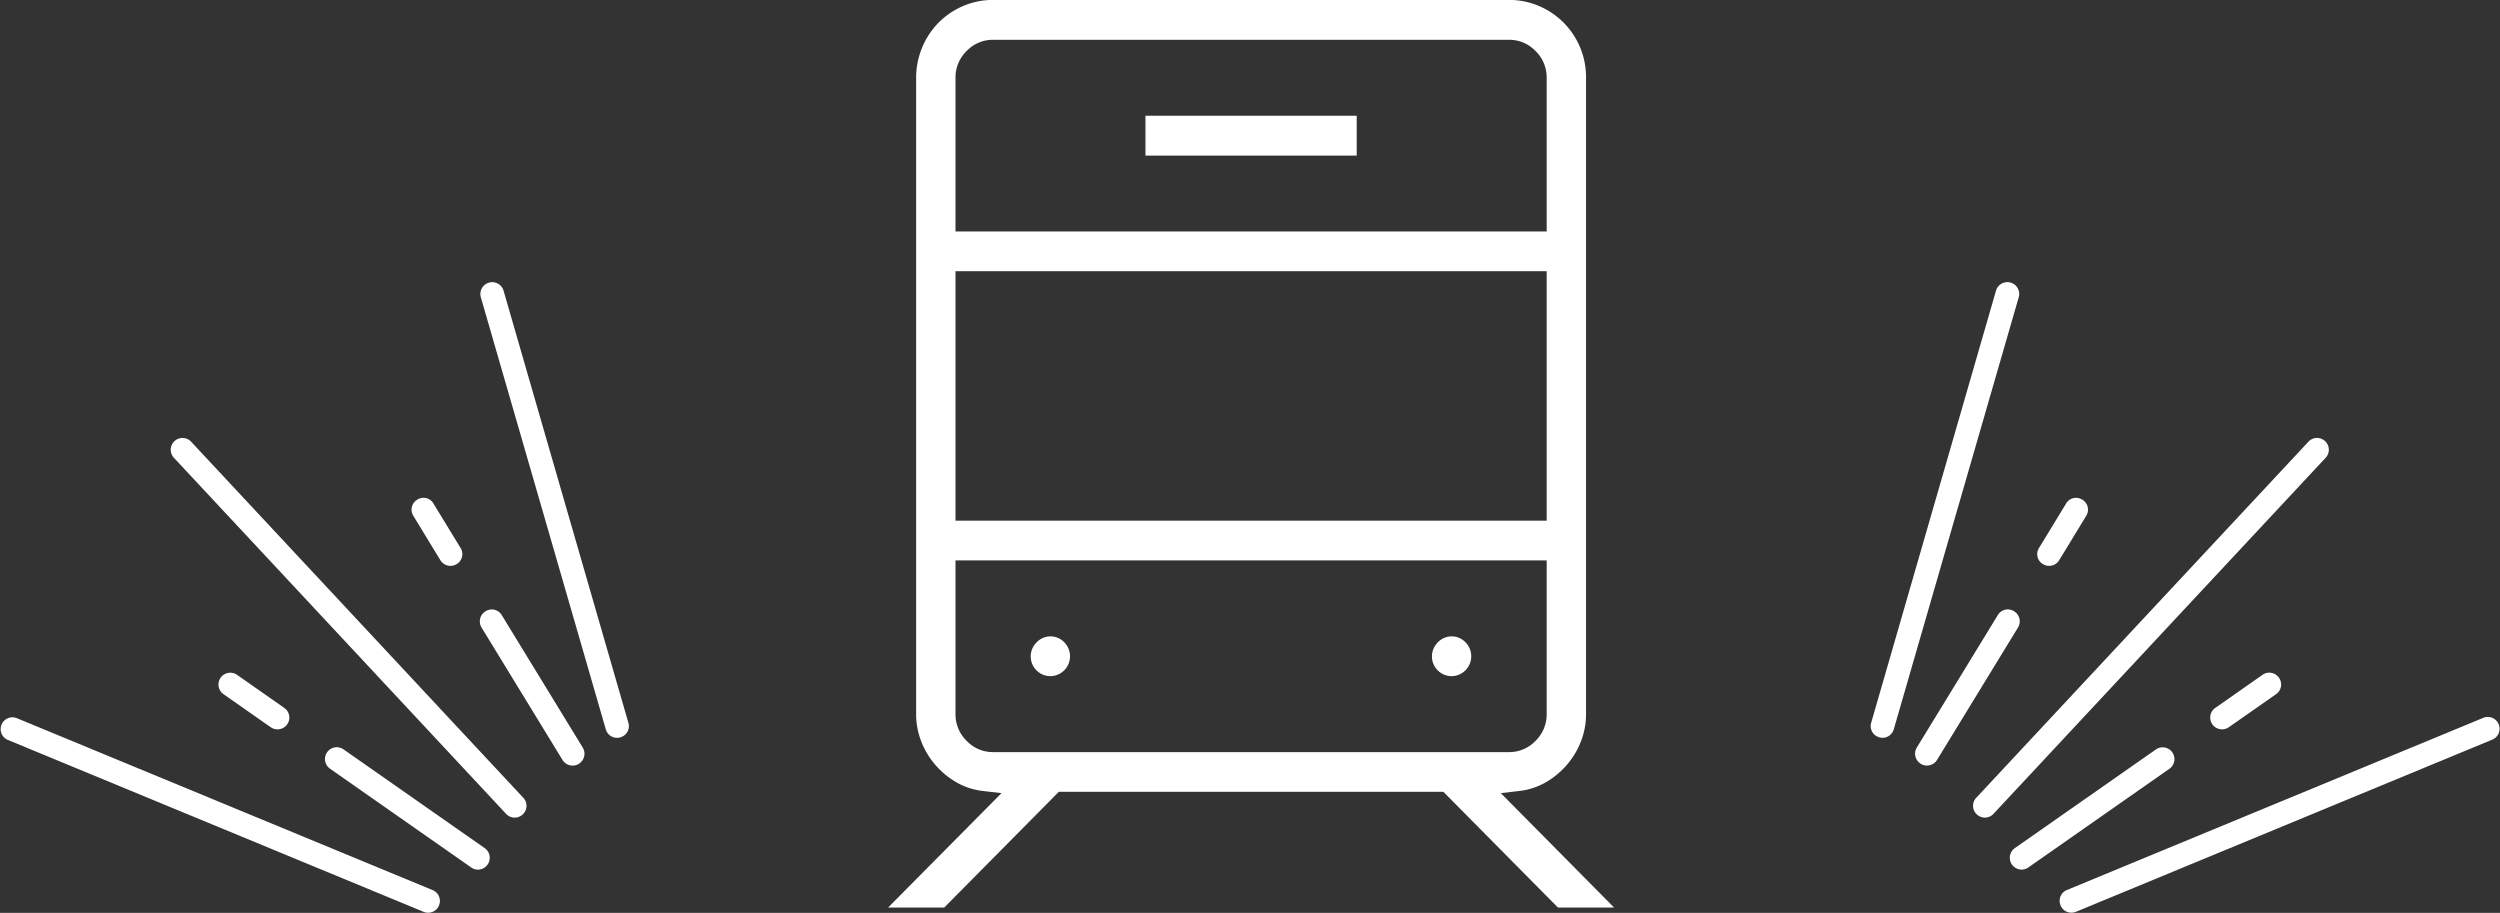 <svg id="icn_main01.svg" xmlns="http://www.w3.org/2000/svg" width="172.79" height="63.094" viewBox="0 0 172.79 63.094">
  <rect x="0" y="0" width="172.79" height="63.094" fill="#333333" stroke="none"/>
  <defs>
    <style>
      .cls-1 {
        fill: #fff;
        fill-rule: evenodd;
      }
    </style>
  </defs>
  <path id="シェイプ_852" data-name="シェイプ 852" class="cls-1" d="M1431.3,742.727l-7.92-8H1396.8l-7.92,8H1385l7.84-7.909-1.28-.148a4.74,4.74,0,0,1-1.8-.578,5.671,5.671,0,0,1-1.47-1.2,5.473,5.473,0,0,1-.99-1.631,5.112,5.112,0,0,1-.36-1.911v-43.98a5.45,5.45,0,0,1,1.55-3.805,5.347,5.347,0,0,1,1.7-1.15,5.192,5.192,0,0,1,2.07-.419h35.66a5.192,5.192,0,0,1,2.07.419,5.347,5.347,0,0,1,1.7,1.15,5.337,5.337,0,0,1,1.55,3.805v43.98a5.112,5.112,0,0,1-.36,1.911,5.473,5.473,0,0,1-.99,1.631,5.671,5.671,0,0,1-1.47,1.2,4.74,4.74,0,0,1-1.8.578l-1.27.148,7.83,7.909h-3.88Zm-41.64-13.373a2.552,2.552,0,0,0,.77,1.851,2.5,2.5,0,0,0,1.83.778h35.66a2.5,2.5,0,0,0,1.83-.778,2.552,2.552,0,0,0,.77-1.851v-10.62h-40.86v10.62Zm0-13.368h40.86V698.743h-40.86v17.243Zm2.6-33.235a2.5,2.5,0,0,0-1.83.775,2.544,2.544,0,0,0-.77,1.848V696h40.86V685.374a2.544,2.544,0,0,0-.77-1.848,2.5,2.5,0,0,0-1.83-.775h-35.66Zm31.7,43.982a1.364,1.364,0,0,1-.96-2.339,1.317,1.317,0,0,1,1.91,0A1.374,1.374,0,0,1,1423.96,726.733Zm-27.73,0a1.364,1.364,0,0,1-.96-2.339,1.317,1.317,0,0,1,1.91,0A1.374,1.374,0,0,1,1396.23,726.733Zm6.56-35.985V688h14.6v2.753h-14.6Z" transform="translate(-1323.62 -680)"/>
  <path id="シェイプ_1290" data-name="シェイプ 1290" class="cls-1" d="M1366.68,730.884a1.077,1.077,0,0,1-.18.078,0.809,0.809,0,0,1-1.01-.553l-8.64-29.873a0.818,0.818,0,0,1,1.57-.459l8.63,29.875A0.8,0.8,0,0,1,1366.68,730.884Zm-9.5-8.635a0.8,0.8,0,0,1,1.12.267l5.6,9.159a0.814,0.814,0,0,1-.28,1.118,0.109,0.109,0,0,0-.01.011,0.822,0.822,0,0,1-1.11-.278l-5.6-9.158A0.815,0.815,0,0,1,1357.18,722.249Zm-2-3.259a0.035,0.035,0,0,1-.02.01,0.812,0.812,0,0,1-1.1-.277l-1.87-3.069a0.8,0.8,0,0,1,.27-1.119,0.794,0.794,0,0,1,1.12.269l1.87,3.067A0.8,0.8,0,0,1,1355.18,718.99Zm4.57,17.3a1.1,1.1,0,0,1-.15.11,0.811,0.811,0,0,1-1-.148l-22.96-24.612a0.814,0.814,0,0,1,1.19-1.111l22.96,24.612A0.808,0.808,0,0,1,1359.75,736.289Zm-17.42-6.028-3.27-2.288a0.816,0.816,0,0,1,.94-1.334l3.27,2.29a0.809,0.809,0,0,1,.2,1.132,0.8,0.8,0,0,1-.26.238A0.821,0.821,0,0,1,1342.33,730.261Zm11.63,12.321a0.8,0.8,0,0,1-.34.392,0.821,0.821,0,0,1-.72.048l-28.78-11.9a0.815,0.815,0,0,1,.63-1.5l28.78,11.9A0.808,0.808,0,0,1,1353.96,742.582Zm-7.73-10.591a0.811,0.811,0,0,1,1.13-.2l9.77,6.833a0.815,0.815,0,0,1-.07,1.369,0.8,0.8,0,0,1-.87-0.037l-9.77-6.834A0.816,0.816,0,0,1,1346.23,731.991Z" transform="translate(-1323.62 -680)"/>
  <path id="シェイプ_1290-2" data-name="シェイプ 1290" class="cls-1" d="M1495.88,731.12l-28.78,11.9a0.821,0.821,0,0,1-.72-0.048,0.8,0.8,0,0,1-.34-0.392,0.808,0.808,0,0,1,.43-1.064l28.78-11.9A0.815,0.815,0,0,1,1495.88,731.12Zm-14.75-4.28a0.808,0.808,0,0,1-.19,1.133l-3.27,2.288a0.821,0.821,0,0,1-.88.038,0.8,0.8,0,0,1-.26-0.238,0.809,0.809,0,0,1,.2-1.132l3.27-2.29A0.808,0.808,0,0,1,1481.13,726.84Zm-19.73,9.411a0.811,0.811,0,0,1-1,.148,1.1,1.1,0,0,1-.15-0.11,0.808,0.808,0,0,1-.04-1.149l22.96-24.612a0.814,0.814,0,0,1,1.19,1.111Zm4.54-17.528a0.812,0.812,0,0,1-1.1.277,0.035,0.035,0,0,1-.02-0.01,0.8,0.8,0,0,1-.27-1.119l1.87-3.067a0.794,0.794,0,0,1,1.12-.269,0.8,0.8,0,0,1,.27,1.119Zm-8.44,13.8a0.822,0.822,0,0,1-1.11.278,0.109,0.109,0,0,0-.01-0.011,0.814,0.814,0,0,1-.28-1.118l5.6-9.159a0.8,0.8,0,0,1,1.12-.267,0.815,0.815,0,0,1,.28,1.119Zm-2.99-2.117a0.809,0.809,0,0,1-1.01.553,1.077,1.077,0,0,1-.18-0.078,0.8,0.8,0,0,1-.37-0.932l8.63-29.875a0.818,0.818,0,0,1,1.57.459Zm18.13,1.384a0.815,0.815,0,0,1,.94,1.331l-9.77,6.834a0.8,0.8,0,0,1-.87.037,0.815,0.815,0,0,1-.07-1.369Z" transform="translate(-1323.62 -680)"/>
</svg>
